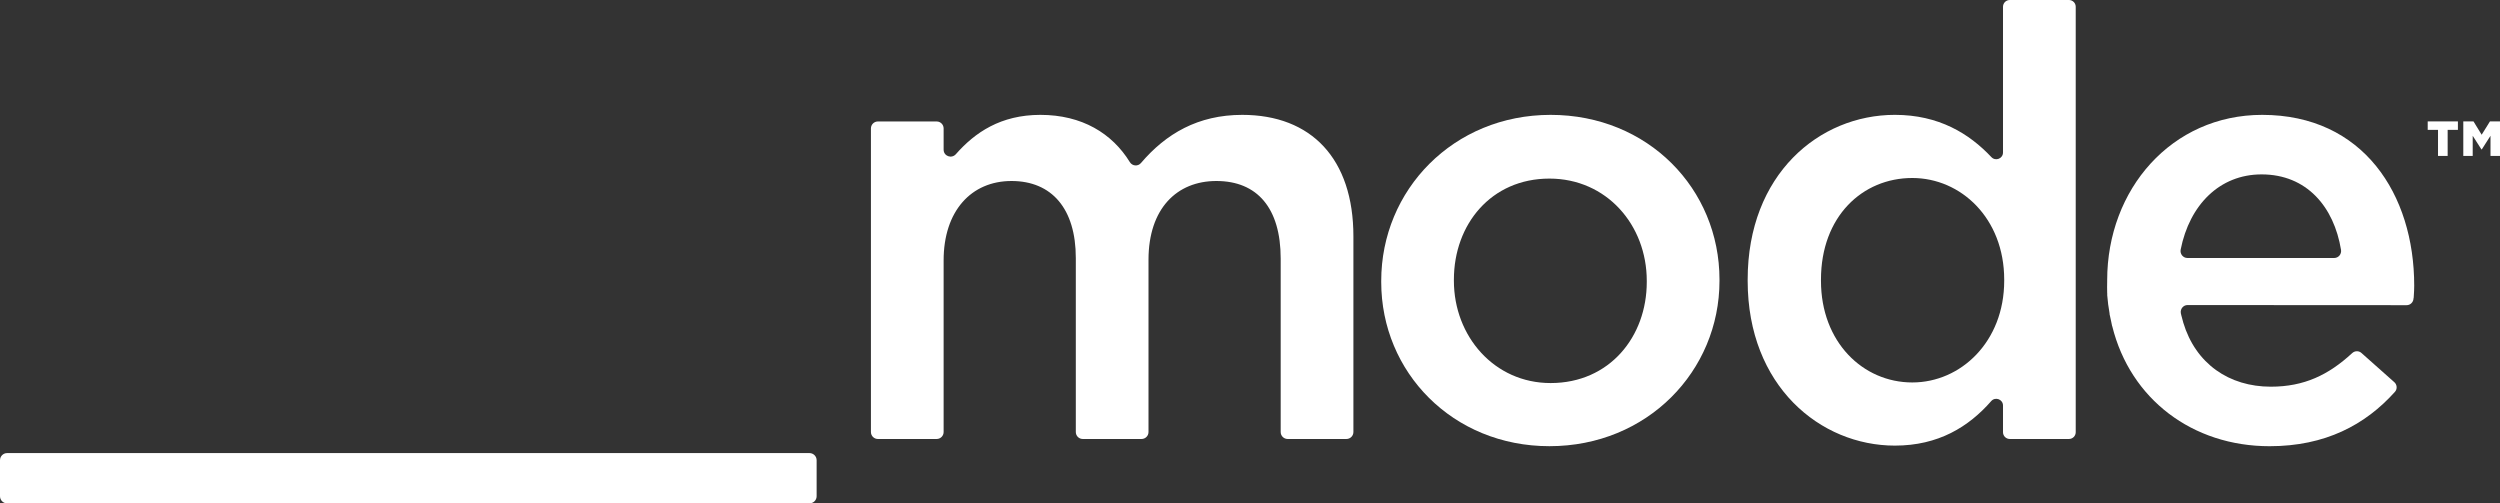 <svg width="298" height="60" viewBox="0 0 298 60" fill="none" xmlns="http://www.w3.org/2000/svg">
<rect x="0" y="0" width="298" height="60" fill="#333333" stroke="none"/>
<g clip-path="url(#clip0_448_52)">
<path d="M289.382 14.473V15.477H290.611V18.588H291.76V15.477H292.983V14.473H289.382ZM296.801 14.473L295.814 16.06L294.842 14.473H293.625V18.588H294.746V16.184L295.788 17.812H295.829L296.868 16.184V18.588H298V14.473H296.801Z" fill="white"/>
<path d="M104.641 14.479H111.654C112.109 14.479 112.48 14.852 112.48 15.308V17.839C112.48 18.612 113.425 18.955 113.939 18.378C116.224 15.782 119.289 13.692 124.011 13.692C128.972 13.692 132.568 15.897 134.68 19.328C134.972 19.802 135.641 19.858 136 19.435C138.979 15.941 142.797 13.692 148.076 13.692C156.312 13.692 161.326 18.925 161.326 28.171V51.498C161.326 51.954 160.952 52.327 160.497 52.327H153.487C153.029 52.327 152.658 51.954 152.658 51.498V30.823C152.658 24.802 149.865 21.575 144.991 21.575C140.269 21.575 136.901 24.876 136.901 30.968V51.498C136.901 51.954 136.531 52.327 136.075 52.327H129.062C128.607 52.327 128.237 51.954 128.237 51.498V30.752C128.237 24.876 125.371 21.575 120.57 21.575C115.769 21.575 112.48 25.16 112.48 31.036V51.498C112.48 51.954 112.109 52.327 111.654 52.327H104.641C104.186 52.327 103.815 51.954 103.815 51.498V15.308C103.815 14.852 104.186 14.479 104.641 14.479Z" fill="white"/>
<path d="M164.642 33.618V33.475C164.642 22.65 173.234 13.692 184.834 13.692C196.435 13.692 204.963 22.508 204.963 33.331V33.475C204.963 44.224 196.365 53.185 184.691 53.185C173.161 53.185 164.642 44.37 164.642 33.618ZM196.295 33.618V33.475C196.295 26.809 191.497 21.288 184.691 21.288C177.745 21.288 173.304 26.738 173.304 33.331V33.475C173.304 40.068 178.104 45.66 184.834 45.66C191.853 45.66 196.295 40.139 196.295 33.618Z" fill="white"/>
<path d="M208.322 33.475V33.33C208.322 20.787 216.844 13.691 225.868 13.691C231.109 13.691 234.731 15.924 237.369 18.724C237.871 19.257 238.758 18.908 238.758 18.174V0.808C238.758 0.361 239.12 0 239.564 0H246.618C247.064 0 247.426 0.361 247.426 0.808V51.519C247.426 51.966 247.064 52.327 246.618 52.327H239.564C239.12 52.327 238.758 51.966 238.758 51.519V48.342C238.758 47.599 237.839 47.256 237.349 47.815C234.667 50.876 231.057 53.117 225.868 53.117C216.984 53.117 208.322 46.018 208.322 33.475ZM238.901 33.475V33.33C238.901 26.021 233.744 21.217 227.943 21.217C222.001 21.217 217.06 25.805 217.06 33.33V33.475C217.06 40.787 222.071 45.589 227.943 45.589C233.744 45.589 238.901 40.716 238.901 33.475Z" fill="white"/>
<path d="M269.653 13.692C258.84 13.692 251.176 22.581 251.176 33.404V33.547C251.176 33.958 251.153 34.497 251.176 34.9C251.176 34.95 251.182 35.015 251.188 35.08C251.188 35.101 251.176 35.116 251.176 35.139C251.232 35.906 251.334 36.649 251.465 37.383C251.465 37.398 251.459 37.413 251.459 37.431C251.509 37.709 251.582 37.975 251.637 38.248C251.681 38.449 251.713 38.656 251.76 38.852C251.766 38.866 251.775 38.878 251.781 38.893C253.937 47.587 261.347 53.188 270.537 53.188C277.151 53.188 281.943 50.654 285.48 46.702C285.778 46.368 285.737 45.853 285.404 45.557L281.479 42.069C281.163 41.791 280.691 41.803 280.381 42.09C277.55 44.698 274.655 46.093 270.68 46.093C265.722 46.093 261.729 43.375 260.244 38.452C260.238 38.437 260.238 38.422 260.235 38.41C260.151 38.138 260.081 37.86 260.011 37.579C259.993 37.496 259.97 37.419 259.955 37.333C259.868 36.833 260.244 36.362 260.758 36.362L286.872 36.377C287.301 36.377 287.654 36.042 287.689 35.61C287.689 35.577 287.692 35.548 287.695 35.515C287.701 35.509 287.71 35.509 287.71 35.509C287.715 35.432 287.718 35.358 287.724 35.287C287.753 34.87 287.774 34.458 287.774 34.05C287.774 23.153 281.686 13.692 269.653 13.692ZM278.236 30.752H260.743C260.218 30.752 259.833 30.267 259.935 29.751C260.994 24.414 264.587 20.788 269.58 20.788C274.973 20.788 278.21 24.663 279.05 29.781C279.132 30.287 278.75 30.752 278.236 30.752Z" fill="white"/>
<path d="M96.493 60H0.846C0.379 60 0 59.621 0 59.153V54.858C0 54.39 0.379 54.008 0.846 54.008H96.493C96.96 54.008 97.342 54.39 97.342 54.858V59.153C97.342 59.621 96.96 60 96.493 60Z" fill="white"/>
</g>
<defs>
<clipPath id="clip0_448_52">
<rect width="298" height="60" fill="white"/>
</clipPath>
</defs>
</svg>
